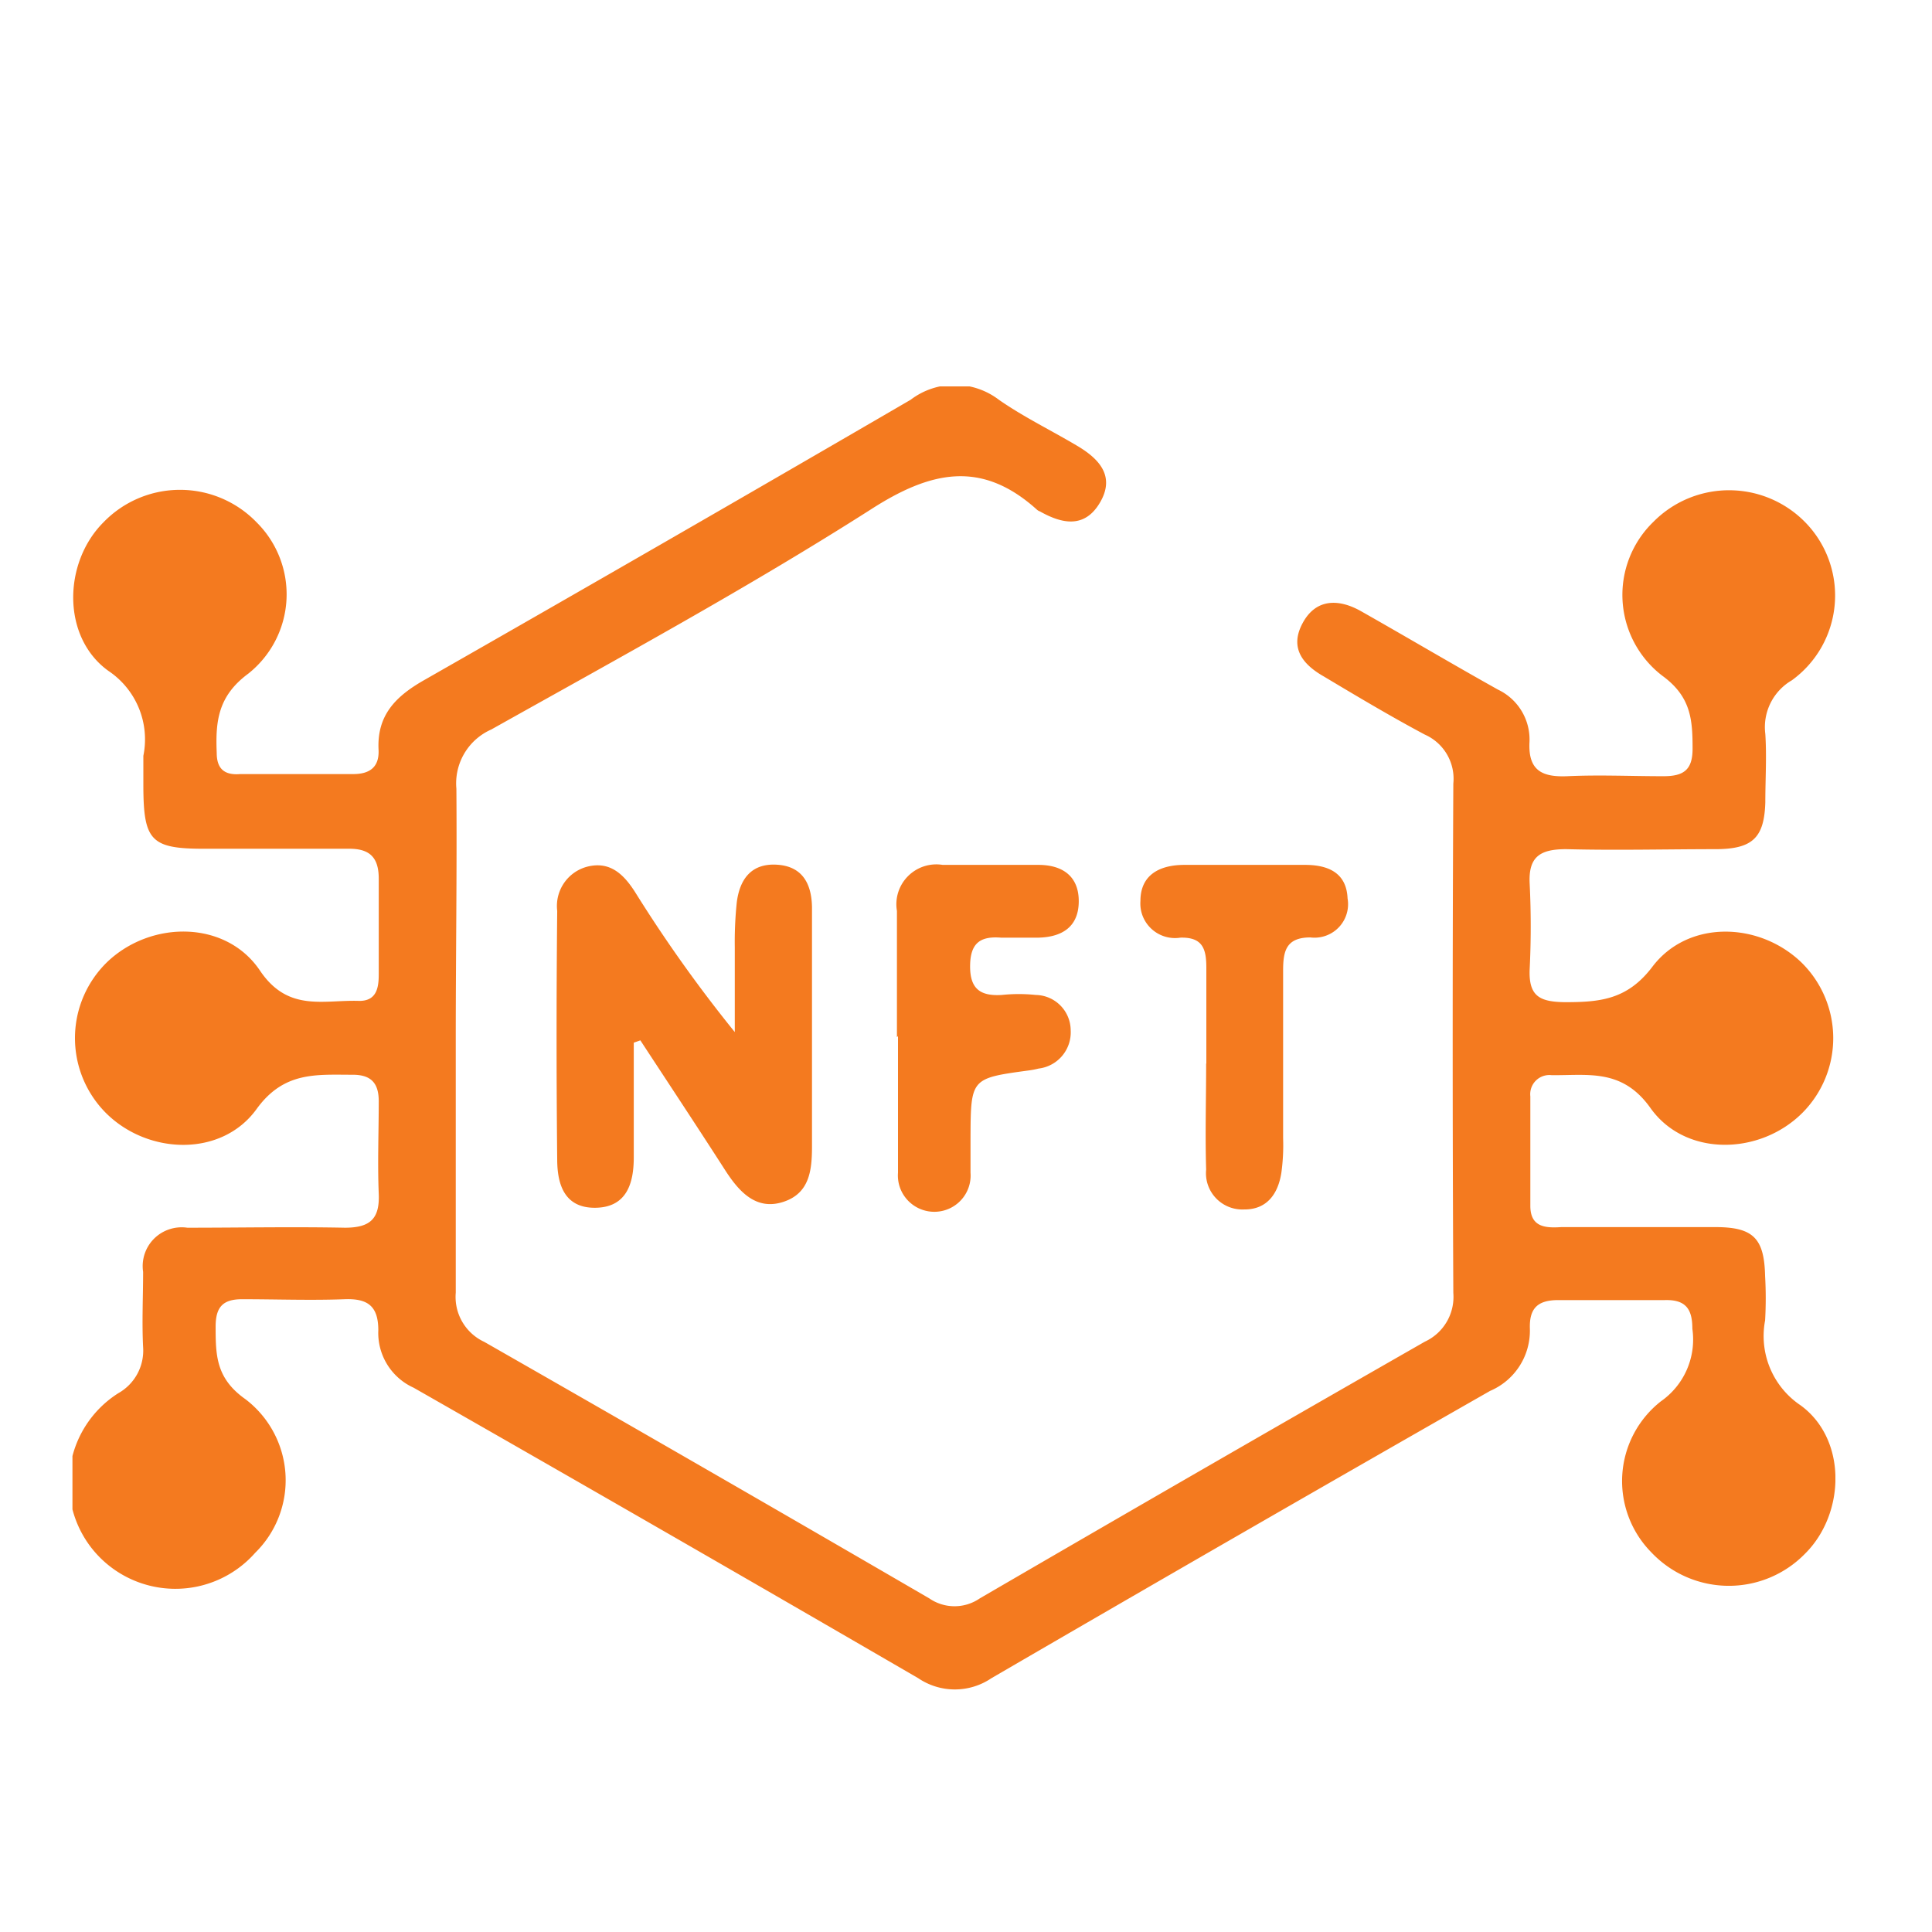 <svg xmlns="http://www.w3.org/2000/svg" width="80" height="80" fill="none" viewBox="0 0 80 80"><mask width="80" height="80" x="0" y="0" maskUnits="userSpaceOnUse" style="mask-type: alpha;"><path fill="#D9D9D9" d="M0 0H80V80H0z"></path></mask><g fill="#F47A1F" clip-path="url(#clip0_8501_5161)"><path d="M18.872 43.053v10.473a2.051 2.051 0 001.18 2.038 2770.374 2770.374 0 0118.43 10.623 1.843 1.843 0 002.087 0c6.129-3.567 12.273-7.11 18.43-10.631a2.042 2.042 0 001.18-2.021c-.035-7.03-.035-14.058 0-21.087a1.999 1.999 0 00-1.18-2.03c-1.417-.755-2.8-1.581-4.182-2.407-.88-.5-1.427-1.186-.88-2.205.545-1.02 1.488-1.028 2.43-.492 1.893 1.072 3.76 2.179 5.662 3.242a2.288 2.288 0 011.303 2.188c-.053 1.168.529 1.44 1.568 1.397 1.32-.062 2.641 0 3.98 0 .819 0 1.206-.246 1.206-1.134 0-1.204-.061-2.161-1.26-3.031a4.22 4.22 0 01-1.639-3.097 4.21 4.21 0 011.27-3.264 4.403 4.403 0 013.261-1.313 4.41 4.41 0 013.185 1.488 4.338 4.338 0 01.498 5.048 4.343 4.343 0 01-1.203 1.331 2.243 2.243 0 00-1.1 2.223c.061.94 0 1.89 0 2.83-.044 1.449-.511 1.923-2 1.94-2.077 0-4.164.054-6.242 0-1.084 0-1.577.309-1.515 1.442a35.948 35.948 0 010 3.514c-.053 1.151.431 1.362 1.444 1.38 1.462 0 2.598-.097 3.637-1.467 1.47-1.942 4.403-1.872 6.164-.185a4.393 4.393 0 011.324 3.11 4.384 4.384 0 01-1.28 3.128c-1.761 1.757-4.843 1.828-6.287-.202-1.172-1.652-2.59-1.344-4.095-1.362a.794.794 0 00-.88.879v4.533c0 .88.616.923 1.276.88h6.393c1.576 0 2.017.474 2.052 2.029.035.611.035 1.224 0 1.836a3.455 3.455 0 001.47 3.515c1.929 1.405 1.859 4.49.177 6.15a4.402 4.402 0 01-3.186 1.323 4.412 4.412 0 01-3.163-1.376 4.208 4.208 0 01-1.212-3.219 4.202 4.202 0 011.6-3.045 3.12 3.12 0 001.302-3.005c0-.826-.281-1.213-1.153-1.186H64.52c-.88 0-1.198.369-1.171 1.186a2.71 2.71 0 01-1.647 2.574 2894.534 2894.534 0 00-20.65 11.897 2.699 2.699 0 01-3.029 0 3211.397 3211.397 0 00-20.896-12.029 2.49 2.49 0 01-1.462-2.38c0-1.002-.44-1.319-1.39-1.284-1.419.053-2.836 0-4.254 0-.793 0-1.083.326-1.092 1.099 0 1.203 0 2.17 1.233 3.04a4.22 4.22 0 011.658 3.088 4.209 4.209 0 01-1.253 3.273 4.403 4.403 0 01-3.335 1.491 4.411 4.411 0 01-3.315-1.535 4.39 4.39 0 01-.349-5.25 4.397 4.397 0 011.328-1.313 2.023 2.023 0 001.03-1.907c-.053-1.037 0-2.082 0-3.119a1.605 1.605 0 011.09-1.764c.238-.079.493-.1.742-.064 2.175 0 4.35-.043 6.525 0 1.065 0 1.444-.386 1.4-1.414-.053-1.265 0-2.548 0-3.822 0-.764-.326-1.107-1.11-1.098-1.479 0-2.817-.14-3.944 1.414-1.453 2.021-4.544 1.907-6.28.132a4.391 4.391 0 01-.875-4.826c.234-.532.57-1.011.99-1.412 1.814-1.705 4.879-1.705 6.288.36 1.17 1.757 2.642 1.221 4.13 1.274.713 0 .801-.545.801-1.098v-3.963c0-.878-.37-1.256-1.277-1.239H8.446c-2.193 0-2.501-.334-2.51-2.574v-1.274a3.41 3.41 0 00-1.444-3.515c-1.937-1.388-1.885-4.472-.212-6.15a4.404 4.404 0 013.175-1.349 4.411 4.411 0 013.175 1.35 4.2 4.2 0 011.232 3.21 4.194 4.194 0 01-1.585 3.054c-1.259.931-1.356 1.985-1.303 3.277 0 .668.326.931.969.879h4.684c.705 0 1.083-.308 1.048-1.01-.07-1.424.705-2.206 1.876-2.874a2761.983 2761.983 0 0020.156-11.615 3.016 3.016 0 013.655 0c1.048.729 2.201 1.283 3.302 1.942.88.536 1.514 1.247.88 2.32-.634 1.071-1.567.878-2.483.36a.342.342 0 01-.123-.071c-2.298-2.073-4.403-1.608-6.895 0-5.099 3.25-10.435 6.15-15.7 9.102a2.438 2.438 0 00-1.445 2.452c.026 3.497-.026 6.941-.026 10.394z"></path><path d="M26.243 43.175v4.754c0 1.107-.317 2.064-1.585 2.082-1.268.017-1.576-.94-1.585-1.96a505.518 505.518 0 010-10.332 1.683 1.683 0 011.26-1.836c.933-.229 1.497.325 1.963 1.054a57.928 57.928 0 004.13 5.799v-3.514c-.009-.614.018-1.227.08-1.837.114-.949.58-1.634 1.637-1.581 1.057.052 1.462.755 1.48 1.757V47.463c0 .993-.097 1.96-1.207 2.31-1.11.352-1.814-.43-2.377-1.3-1.163-1.81-2.343-3.593-3.523-5.394l-.273.096zM37.14 42.947v-5.228a1.647 1.647 0 01.457-1.438 1.656 1.656 0 011.437-.468h3.962c.986 0 1.673.456 1.673 1.502S44 38.8 43.005 38.826h-1.559c-.88-.07-1.276.246-1.276 1.195 0 .95.449 1.23 1.312 1.178.468-.049.94-.049 1.409 0a1.472 1.472 0 011.444 1.467 1.51 1.51 0 01-1.33 1.581c-.14.035-.28.062-.423.08-2.386.325-2.386.325-2.395 2.82v1.414a1.5 1.5 0 01-.898 1.492 1.51 1.51 0 01-2.025-.882 1.498 1.498 0 01-.08-.61v-5.658l-.044.044zM49.952 44.045v-3.962c0-.765-.132-1.283-1.074-1.257a1.438 1.438 0 01-1.559-.888c-.08-.2-.112-.416-.096-.632 0-1.098.819-1.502 1.858-1.493h4.957c.969 0 1.718.334 1.762 1.388a1.386 1.386 0 01-.902 1.546 1.393 1.393 0 01-.64.07c-1.021 0-1.127.59-1.127 1.38v6.932c.017.473-.007.946-.07 1.415-.132.879-.59 1.546-1.55 1.537a1.508 1.508 0 01-1.494-1.015 1.5 1.5 0 01-.073-.636c-.044-1.459 0-2.926 0-4.394l.008.01z"></path></g><defs><clipPath id="clip0_8501_5161"><path fill="#fff" d="M0 0H73V54H0z" transform="translate(3 16)"></path></clipPath></defs></svg>